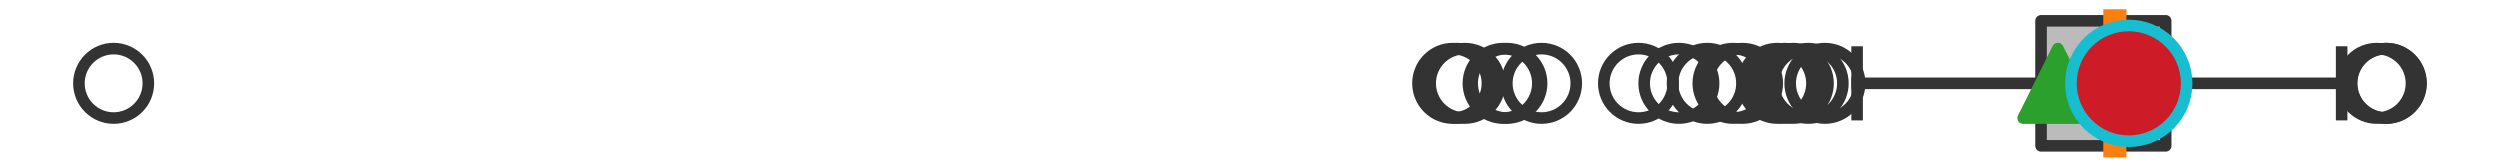 <?xml version="1.0" encoding="utf-8" standalone="no"?>
<!DOCTYPE svg PUBLIC "-//W3C//DTD SVG 1.1//EN"
  "http://www.w3.org/Graphics/SVG/1.1/DTD/svg11.dtd">
<svg xmlns:xlink="http://www.w3.org/1999/xlink" width="216pt" height="14.4pt" viewBox="0 0 216 14.4" xmlns="http://www.w3.org/2000/svg" version="1.1">
 <defs>
  <style type="text/css">*{stroke-linejoin: round; stroke-linecap: butt}</style>
 </defs>
 <g id="figure_1">
  <g id="patch_1">
   <path d="M 0 14.4 
L 216 14.4 
L 216 0 
L 0 0 
z
" style="fill: #ffffff"/>
  </g>
  <g id="axes_1">
   <g id="patch_2">
    <path d="M 176.346 12.6 
L 176.346 1.8 
L 187.115 1.8 
L 187.115 12.6 
L 176.346 12.6 
z
" clip-path="url(#p61476d5643)" style="fill: #bbbbbb; stroke: #333333; stroke-linejoin: miter"/>
   </g>
   <g id="line2d_1">
    <path d="M 176.346 7.2 
L 160.454 7.2 
" clip-path="url(#p61476d5643)" style="fill: none; stroke: #333333; stroke-linecap: square"/>
   </g>
   <g id="line2d_2">
    <path d="M 187.115 7.2 
L 202.318 7.2 
" clip-path="url(#p61476d5643)" style="fill: none; stroke: #333333; stroke-linecap: square"/>
   </g>
   <g id="line2d_3">
    <path d="M 160.454 9.9 
L 160.454 4.5 
" clip-path="url(#p61476d5643)" style="fill: none; stroke: #333333; stroke-linecap: square"/>
   </g>
   <g id="line2d_4">
    <path d="M 202.318 9.9 
L 202.318 4.5 
" clip-path="url(#p61476d5643)" style="fill: none; stroke: #333333; stroke-linecap: square"/>
   </g>
   <g id="line2d_5">
    <defs>
     <path id="med151ebd1e" d="M 0 3 
C 0.796 3 1.559 2.684 2.121 2.121 
C 2.684 1.559 3 0.796 3 0 
C 3 -0.796 2.684 -1.559 2.121 -2.121 
C 1.559 -2.684 0.796 -3 0 -3 
C -0.796 -3 -1.559 -2.684 -2.121 -2.121 
C -2.684 -1.559 -3 -0.796 -3 0 
C -3 0.796 -2.684 1.559 -2.121 2.121 
C -1.559 2.684 -0.796 3 0 3 
z
" style="stroke: #333333"/>
    </defs>
    <g clip-path="url(#p61476d5643)">
     <use xlink:href="#med151ebd1e" x="147.506" y="7.2" style="fill-opacity: 0; stroke: #333333"/>
     <use xlink:href="#med151ebd1e" x="141.568" y="7.2" style="fill-opacity: 0; stroke: #333333"/>
     <use xlink:href="#med151ebd1e" x="157.672" y="7.2" style="fill-opacity: 0; stroke: #333333"/>
     <use xlink:href="#med151ebd1e" x="154.209" y="7.2" style="fill-opacity: 0; stroke: #333333"/>
     <use xlink:href="#med151ebd1e" x="126.567" y="7.2" style="fill-opacity: 0; stroke: #333333"/>
     <use xlink:href="#med151ebd1e" x="154.943" y="7.2" style="fill-opacity: 0; stroke: #333333"/>
     <use xlink:href="#med151ebd1e" x="130.195" y="7.2" style="fill-opacity: 0; stroke: #333333"/>
     <use xlink:href="#med151ebd1e" x="156.226" y="7.2" style="fill-opacity: 0; stroke: #333333"/>
     <use xlink:href="#med151ebd1e" x="133.19" y="7.2" style="fill-opacity: 0; stroke: #333333"/>
     <use xlink:href="#med151ebd1e" x="153.553" y="7.2" style="fill-opacity: 0; stroke: #333333"/>
     <use xlink:href="#med151ebd1e" x="129.869" y="7.2" style="fill-opacity: 0; stroke: #333333"/>
     <use xlink:href="#med151ebd1e" x="9.818" y="7.2" style="fill-opacity: 0; stroke: #333333"/>
     <use xlink:href="#med151ebd1e" x="150.558" y="7.2" style="fill-opacity: 0; stroke: #333333"/>
     <use xlink:href="#med151ebd1e" x="125.889" y="7.2" style="fill-opacity: 0; stroke: #333333"/>
     <use xlink:href="#med151ebd1e" x="149.731" y="7.2" style="fill-opacity: 0; stroke: #333333"/>
     <use xlink:href="#med151ebd1e" x="145.056" y="7.2" style="fill-opacity: 0; stroke: #333333"/>
     <use xlink:href="#med151ebd1e" x="125.512" y="7.2" style="fill-opacity: 0; stroke: #333333"/>
     <use xlink:href="#med151ebd1e" x="206.158" y="7.2" style="fill-opacity: 0; stroke: #333333"/>
     <use xlink:href="#med151ebd1e" x="206.182" y="7.2" style="fill-opacity: 0; stroke: #333333"/>
     <use xlink:href="#med151ebd1e" x="205.351" y="7.2" style="fill-opacity: 0; stroke: #333333"/>
    </g>
   </g>
   <g id="line2d_6">
    <path d="M 182.725 12.6 
L 182.725 1.8 
" clip-path="url(#p61476d5643)" style="fill: none; stroke: #ff7f0e; stroke-width: 2; stroke-linecap: square"/>
   </g>
   <g id="line2d_7">
    <defs>
     <path id="m6af0f26b71" d="M 0 -3 
L -3 3 
L 3 3 
z
" style="stroke: #2ca02c; stroke-linejoin: miter"/>
    </defs>
    <g clip-path="url(#p61476d5643)">
     <use xlink:href="#m6af0f26b71" x="177.8" y="7.2" style="fill: #2ca02c; stroke: #2ca02c; stroke-linejoin: miter"/>
    </g>
   </g>
   <g id="line2d_8">
    <defs>
     <path id="mf7dd14293c" d="M 0 5 
C 1.326 5 2.598 4.473 3.536 3.536 
C 4.473 2.598 5 1.326 5 0 
C 5 -1.326 4.473 -2.598 3.536 -3.536 
C 2.598 -4.473 1.326 -5 0 -5 
C -1.326 -5 -2.598 -4.473 -3.536 -3.536 
C -4.473 -2.598 -5 -1.326 -5 0 
C -5 1.326 -4.473 2.598 -3.536 3.536 
C -2.598 4.473 -1.326 5 0 5 
z
" style="stroke: #17becf"/>
    </defs>
    <g clip-path="url(#p61476d5643)">
     <use xlink:href="#mf7dd14293c" x="183.927" y="7.2" style="fill: #ce1b28; stroke: #17becf"/>
    </g>
   </g>
  </g>
 </g>
 <defs>
  <clipPath id="p61476d5643">
   <rect x="0" y="-28.8" width="216" height="72"/>
  </clipPath>
 </defs>
</svg>
